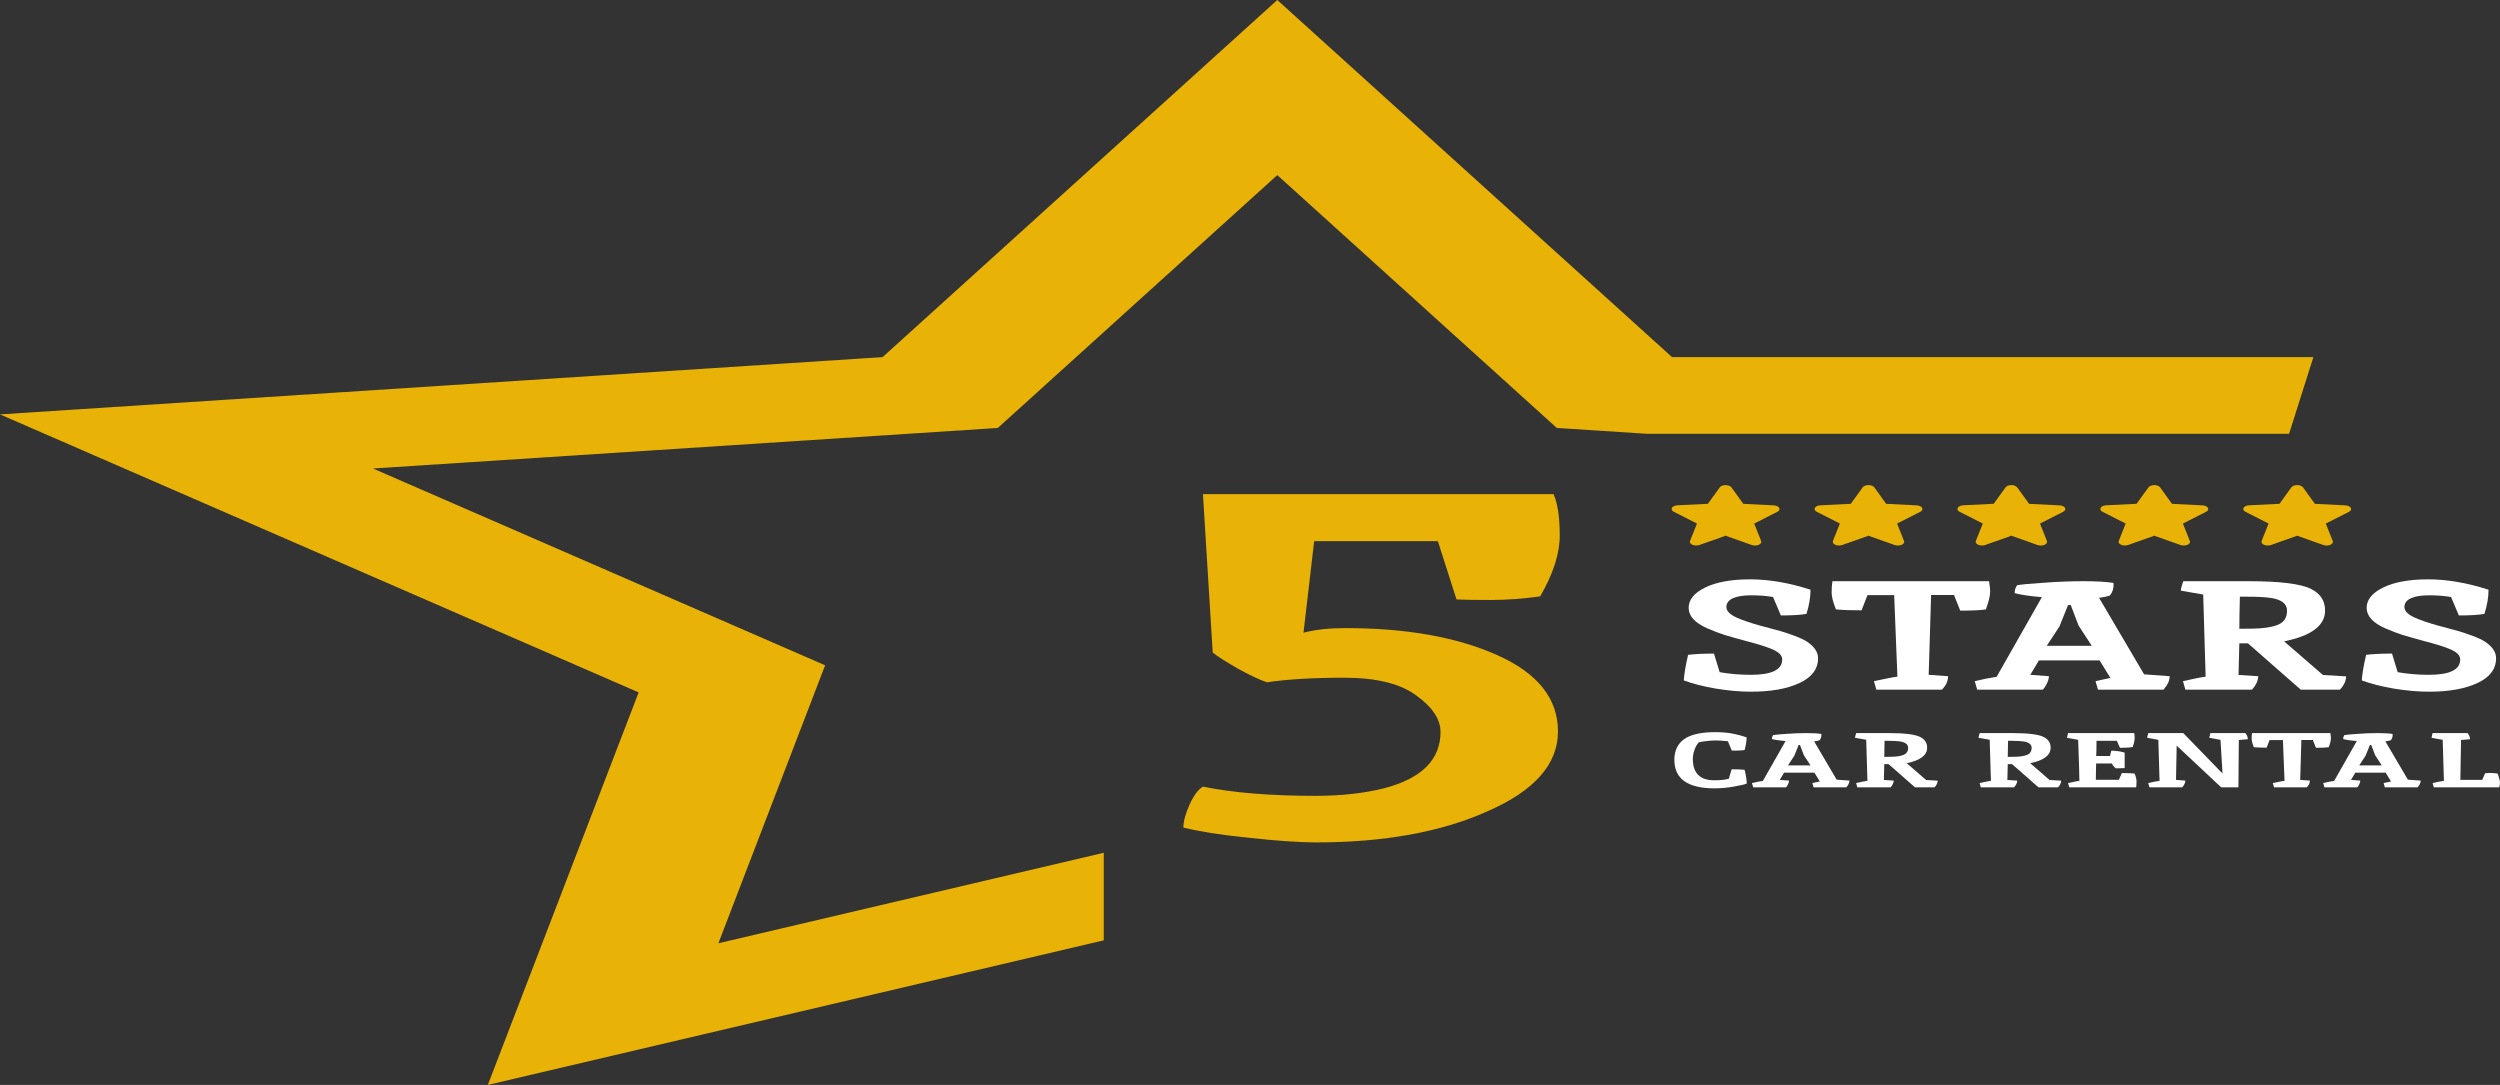 <svg width="106" height="46" viewBox="0 0 106 46" fill="none" xmlns="http://www.w3.org/2000/svg">
<rect x="0" y="0" width="106" height="46" fill="#333333" stroke="none"/>
<path d="M70.894 15.142L54.157 0L37.421 15.142L0 17.57L27.079 29.358L20.684 46L46.799 39.87V36.158L30.46 39.994L34.985 28.209L15.813 19.864L42.307 18.145L54.157 7.424L66.008 18.145L69.834 18.393H97.057L98.087 15.142H70.894Z" fill="#E8B306"/>
<path d="M61.078 31.034C61.078 30.499 60.738 29.985 60.059 29.494C59.38 28.988 58.362 28.735 57.004 28.735C55.671 28.735 54.577 28.8 53.721 28.93C53.42 28.829 53.017 28.641 52.514 28.366C52.011 28.077 51.647 27.846 51.42 27.672L51.005 20.95H65.869C66.045 21.34 66.133 21.926 66.133 22.706C66.133 23.473 65.856 24.333 65.303 25.287C64.574 25.388 63.87 25.439 63.191 25.439C62.537 25.439 62.059 25.431 61.757 25.417L60.965 22.945H55.721L55.268 26.826C55.771 26.696 56.362 26.631 57.041 26.631C59.632 26.631 61.782 27.015 63.492 27.781C65.203 28.547 66.058 29.624 66.058 31.012C66.058 32.4 65.064 33.527 63.077 34.395C61.116 35.277 58.689 35.718 55.796 35.718C55.092 35.718 54.149 35.653 52.967 35.523C51.81 35.407 50.879 35.262 50.175 35.089C50.175 34.829 50.263 34.503 50.439 34.113C50.615 33.723 50.804 33.47 51.005 33.354C52.288 33.614 53.872 33.744 55.759 33.744C56.865 33.744 57.846 33.636 58.701 33.419C60.286 33 61.078 32.205 61.078 31.034Z" fill="#E8B306"/>
<path d="M73.165 22.715L74.274 23.108C74.477 23.18 74.725 23.074 74.672 22.939L74.378 22.199L75.359 21.701C75.538 21.61 75.442 21.438 75.206 21.427L73.916 21.363L73.411 20.664C73.32 20.537 73.01 20.537 72.919 20.664L72.414 21.361L71.124 21.425C70.888 21.436 70.792 21.609 70.971 21.7L71.952 22.198L71.658 22.937C71.605 23.072 71.853 23.179 72.056 23.107L73.165 22.715Z" fill="#E8B306"/>
<path d="M79.224 22.715L80.333 23.108C80.536 23.18 80.784 23.074 80.731 22.939L80.437 22.199L81.418 21.701C81.597 21.61 81.501 21.438 81.265 21.427L79.975 21.363L79.47 20.664C79.379 20.537 79.069 20.537 78.978 20.664L78.473 21.361L77.183 21.425C76.948 21.436 76.851 21.609 77.03 21.7L78.011 22.198L77.717 22.937C77.664 23.072 77.912 23.179 78.115 23.107L79.224 22.715Z" fill="#E8B306"/>
<path d="M85.283 22.715L86.392 23.108C86.595 23.18 86.843 23.074 86.79 22.939L86.496 22.199L87.477 21.701C87.656 21.61 87.559 21.438 87.324 21.427L86.034 21.363L85.529 20.664C85.438 20.537 85.128 20.537 85.037 20.664L84.532 21.361L83.242 21.425C83.006 21.436 82.91 21.609 83.089 21.7L84.07 22.198L83.776 22.937C83.722 23.072 83.971 23.179 84.174 23.107L85.283 22.715Z" fill="#E8B306"/>
<path d="M91.342 22.715L92.451 23.108C92.654 23.18 92.902 23.074 92.849 22.939L92.555 22.199L93.536 21.701C93.715 21.61 93.618 21.438 93.383 21.427L92.093 21.363L91.588 20.664C91.497 20.537 91.187 20.537 91.096 20.664L90.591 21.361L89.301 21.425C89.065 21.436 88.969 21.609 89.148 21.7L90.129 22.198L89.835 22.937C89.781 23.072 90.03 23.179 90.233 23.107L91.342 22.715Z" fill="#E8B306"/>
<path d="M97.401 22.715L98.51 23.108C98.713 23.18 98.961 23.074 98.908 22.939L98.614 22.199L99.595 21.701C99.774 21.61 99.677 21.438 99.442 21.427L98.152 21.363L97.647 20.664C97.556 20.537 97.246 20.537 97.155 20.664L96.65 21.361L95.359 21.425C95.124 21.436 95.028 21.609 95.207 21.7L96.188 22.198L95.894 22.937C95.841 23.072 96.089 23.179 96.292 23.107L97.401 22.715Z" fill="#E8B306"/>
<path d="M74.24 28.612C75.124 28.612 75.566 28.395 75.566 27.961C75.566 27.777 75.398 27.622 75.063 27.495C74.819 27.398 74.484 27.296 74.057 27.186C73.638 27.072 73.321 26.982 73.108 26.917C72.902 26.851 72.662 26.759 72.388 26.641C71.862 26.408 71.599 26.119 71.599 25.773C71.599 25.427 71.831 25.14 72.296 24.912C72.769 24.68 73.405 24.564 74.205 24.564C75.006 24.564 75.859 24.711 76.766 25.004C76.766 25.32 76.709 25.661 76.595 26.029C76.351 26.073 75.989 26.095 75.509 26.095L75.177 25.313C74.895 25.265 74.586 25.241 74.251 25.241C73.916 25.241 73.657 25.282 73.474 25.366C73.291 25.449 73.199 25.574 73.199 25.74C73.199 25.902 73.34 26.049 73.622 26.181C73.912 26.308 74.259 26.426 74.663 26.535C75.067 26.641 75.345 26.715 75.497 26.759C75.65 26.803 75.844 26.868 76.08 26.956C76.316 27.044 76.496 27.127 76.618 27.206C76.93 27.416 77.086 27.65 77.086 27.909C77.086 28.364 76.823 28.715 76.297 28.96C75.772 29.206 75.086 29.328 74.24 29.328C73.79 29.328 73.295 29.285 72.754 29.197C72.22 29.105 71.766 28.989 71.393 28.849C71.408 28.581 71.469 28.22 71.576 27.764C71.881 27.729 72.247 27.712 72.673 27.712L72.913 28.5C73.333 28.575 73.775 28.612 74.24 28.612Z" fill="white"/>
<path d="M77.844 25.839C77.722 25.537 77.661 25.298 77.661 25.123C77.661 24.947 77.672 24.787 77.695 24.643H84.337C84.367 24.853 84.383 24.995 84.383 25.07C84.383 25.258 84.322 25.515 84.2 25.839C83.979 25.874 83.617 25.891 83.114 25.891L82.851 25.228H81.879C81.871 25.394 81.837 26.522 81.776 28.612L82.599 28.671C82.599 28.873 82.512 29.063 82.336 29.243H79.558L79.455 28.881C79.981 28.767 80.313 28.704 80.45 28.691C80.45 28.673 80.404 27.521 80.313 25.234H79.181L78.93 25.878C78.48 25.878 78.118 25.865 77.844 25.839Z" fill="white"/>
<path d="M89.606 24.715L89.617 24.781C89.617 24.96 89.568 25.114 89.469 25.241C89.37 25.285 89.213 25.32 89 25.346L90.909 28.592L91.995 28.671C91.995 28.851 91.907 29.041 91.732 29.243H88.954L88.851 28.881C89.171 28.811 89.381 28.765 89.48 28.743L89.023 28.001H86.451C86.222 28.391 86.1 28.595 86.085 28.612L86.874 28.671C86.874 28.763 86.843 28.87 86.782 28.993C86.721 29.111 86.664 29.195 86.611 29.243H83.833L83.73 28.881C84.073 28.798 84.381 28.737 84.656 28.697L86.576 25.32C86.066 25.276 85.681 25.219 85.422 25.149C85.422 25.022 85.456 24.91 85.525 24.814C85.685 24.783 86.058 24.748 86.645 24.709C87.24 24.665 87.803 24.643 88.337 24.643C88.878 24.643 89.301 24.667 89.606 24.715ZM88.131 26.522L87.8 25.655H87.685L87.32 26.562L86.782 27.383H88.691L88.131 26.522Z" fill="white"/>
<path d="M95.336 24.643C96.67 24.643 97.554 24.752 97.989 24.971C98.385 25.169 98.583 25.473 98.583 25.885C98.583 26.524 98.004 26.96 96.845 27.193L98.492 28.619L99.475 28.678C99.475 28.866 99.387 29.055 99.212 29.243H97.554L95.313 27.278H94.948L94.913 28.619L95.748 28.671C95.748 28.851 95.66 29.041 95.485 29.243H92.661L92.558 28.881C93.016 28.776 93.336 28.713 93.519 28.691C93.503 28.152 93.484 27.501 93.461 26.739C93.439 25.977 93.423 25.466 93.416 25.208L92.467 25.044C92.475 24.943 92.509 24.809 92.57 24.643H95.336ZM96.239 25.346C96.003 25.315 95.687 25.3 95.291 25.3H94.971C94.955 25.905 94.948 26.358 94.948 26.66L95.508 26.654C95.957 26.649 96.312 26.597 96.571 26.496C96.838 26.391 96.971 26.189 96.971 25.891C96.971 25.593 96.727 25.412 96.239 25.346Z" fill="white"/>
<path d="M102.987 28.612C103.871 28.612 104.313 28.395 104.313 27.961C104.313 27.777 104.146 27.622 103.81 27.495C103.566 27.398 103.231 27.296 102.804 27.186C102.385 27.072 102.069 26.982 101.855 26.917C101.65 26.851 101.41 26.759 101.135 26.641C100.609 26.408 100.346 26.119 100.346 25.773C100.346 25.427 100.579 25.14 101.044 24.912C101.516 24.68 102.153 24.564 102.953 24.564C103.753 24.564 104.607 24.711 105.514 25.004C105.514 25.32 105.456 25.661 105.342 26.029C105.098 26.073 104.736 26.095 104.256 26.095L103.925 25.313C103.643 25.265 103.334 25.241 102.999 25.241C102.663 25.241 102.404 25.282 102.221 25.366C102.038 25.449 101.947 25.574 101.947 25.74C101.947 25.902 102.088 26.049 102.37 26.181C102.659 26.308 103.006 26.426 103.41 26.535C103.814 26.641 104.092 26.715 104.245 26.759C104.397 26.803 104.591 26.868 104.828 26.956C105.064 27.044 105.243 27.127 105.365 27.206C105.678 27.416 105.834 27.65 105.834 27.909C105.834 28.364 105.571 28.715 105.045 28.96C104.519 29.206 103.833 29.328 102.987 29.328C102.538 29.328 102.042 29.285 101.501 29.197C100.968 29.105 100.514 28.989 100.141 28.849C100.156 28.581 100.217 28.22 100.324 27.764C100.628 27.729 100.994 27.712 101.421 27.712L101.661 28.5C102.08 28.575 102.522 28.612 102.987 28.612Z" fill="white"/>
<path d="M73.605 31.825L73.428 31.822L73.262 31.428C73.041 31.406 72.875 31.395 72.765 31.395C72.548 31.395 72.304 31.42 72.033 31.471C71.953 31.556 71.89 31.666 71.845 31.799C71.799 31.933 71.776 32.059 71.776 32.177C71.776 32.782 72.079 33.084 72.685 33.084C72.944 33.084 73.15 33.062 73.302 33.018L73.422 32.617C73.662 32.617 73.845 32.625 73.971 32.64C74.032 32.879 74.062 33.073 74.062 33.222C73.971 33.261 73.786 33.305 73.508 33.353C73.234 33.401 72.963 33.426 72.696 33.426C71.561 33.426 70.993 33.023 70.993 32.216C70.993 31.833 71.13 31.542 71.404 31.342C71.683 31.143 72.125 31.043 72.731 31.043C73.032 31.043 73.298 31.069 73.531 31.119C73.737 31.163 73.912 31.211 74.057 31.264C74.057 31.413 74.028 31.592 73.971 31.802C73.864 31.818 73.742 31.825 73.605 31.825Z" fill="white"/>
<path d="M77.222 31.119L77.228 31.152C77.228 31.242 77.203 31.318 77.154 31.382C77.104 31.404 77.026 31.421 76.919 31.434L77.874 33.058L78.417 33.097C78.417 33.187 78.373 33.282 78.285 33.383H76.897L76.845 33.202C77.005 33.167 77.11 33.144 77.159 33.133L76.931 32.762H75.645C75.53 32.957 75.469 33.059 75.462 33.067L75.856 33.097C75.856 33.143 75.841 33.197 75.811 33.258C75.78 33.317 75.751 33.359 75.725 33.383H74.336L74.284 33.202C74.456 33.16 74.61 33.13 74.747 33.11L75.708 31.421C75.452 31.399 75.26 31.371 75.13 31.336C75.13 31.272 75.147 31.216 75.182 31.168C75.262 31.153 75.448 31.135 75.742 31.116C76.039 31.094 76.321 31.083 76.588 31.083C76.858 31.083 77.07 31.095 77.222 31.119ZM76.485 32.023L76.319 31.589H76.262L76.079 32.042L75.811 32.453H76.765L76.485 32.023Z" fill="white"/>
<path d="M80.088 31.083C80.754 31.083 81.197 31.138 81.414 31.247C81.612 31.346 81.711 31.498 81.711 31.704C81.711 32.024 81.421 32.242 80.842 32.358L81.665 33.071L82.157 33.1C82.157 33.194 82.113 33.289 82.025 33.383H81.197L80.076 32.4H79.893L79.876 33.071L80.293 33.097C80.293 33.187 80.249 33.282 80.162 33.383H78.75L78.699 33.202C78.927 33.15 79.087 33.118 79.179 33.107C79.171 32.837 79.162 32.512 79.15 32.131C79.139 31.75 79.131 31.495 79.127 31.365L78.653 31.283C78.657 31.233 78.674 31.166 78.704 31.083H80.088ZM80.539 31.434C80.421 31.419 80.263 31.411 80.065 31.411H79.905C79.897 31.714 79.893 31.94 79.893 32.092L80.173 32.088C80.398 32.086 80.575 32.06 80.705 32.009C80.838 31.957 80.905 31.856 80.905 31.707C80.905 31.558 80.783 31.467 80.539 31.434Z" fill="white"/>
<path d="M85.323 31.083C85.99 31.083 86.432 31.138 86.65 31.247C86.848 31.346 86.947 31.498 86.947 31.704C86.947 32.024 86.657 32.242 86.078 32.358L86.901 33.071L87.393 33.1C87.393 33.194 87.349 33.289 87.261 33.383H86.432L85.312 32.4H85.129L85.112 33.071L85.529 33.097C85.529 33.187 85.486 33.282 85.398 33.383H83.986L83.934 33.202C84.163 33.15 84.323 33.118 84.415 33.107C84.407 32.837 84.397 32.512 84.386 32.131C84.375 31.75 84.367 31.495 84.363 31.365L83.889 31.283C83.893 31.233 83.91 31.166 83.94 31.083H85.323ZM85.775 31.434C85.657 31.419 85.499 31.411 85.301 31.411H85.141C85.133 31.714 85.129 31.94 85.129 32.092L85.409 32.088C85.634 32.086 85.811 32.06 85.941 32.009C86.074 31.957 86.141 31.856 86.141 31.707C86.141 31.558 86.019 31.467 85.775 31.434Z" fill="white"/>
<path d="M88.892 31.411C88.892 31.661 88.888 31.876 88.88 32.055H89.463L89.52 31.829C89.715 31.829 89.903 31.856 90.086 31.911V32.568L89.709 32.578C89.618 32.499 89.564 32.43 89.549 32.371H88.875C88.867 32.678 88.863 32.909 88.863 33.064H89.841L89.966 32.778C90.203 32.778 90.382 32.785 90.504 32.798C90.561 32.923 90.589 33.037 90.589 33.14C90.589 33.24 90.584 33.322 90.572 33.383H87.737L87.686 33.202C87.933 33.147 88.093 33.116 88.166 33.107C88.162 32.978 88.158 32.796 88.154 32.561C88.139 32.036 88.126 31.638 88.114 31.369L87.64 31.283L87.686 31.083H90.492C90.504 31.142 90.509 31.216 90.509 31.306C90.509 31.394 90.481 31.517 90.424 31.674C90.305 31.696 90.126 31.707 89.886 31.707L89.755 31.411H88.892Z" fill="white"/>
<path d="M94.926 31.375L94.909 33.383H94.177L92.291 31.615C92.276 32.257 92.266 32.741 92.263 33.067L92.657 33.097C92.657 33.187 92.613 33.282 92.526 33.383H91.137L91.085 33.202C91.299 33.152 91.459 33.12 91.565 33.107C91.565 33.1 91.548 32.521 91.514 31.369L91.039 31.283L91.085 31.083H92.571L94.235 32.798L94.149 31.369L93.674 31.283L93.72 31.083H95.206C95.203 31.083 95.203 31.085 95.206 31.089C95.214 31.094 95.222 31.104 95.229 31.119C95.241 31.132 95.252 31.149 95.263 31.168C95.286 31.203 95.302 31.261 95.309 31.342C95.115 31.36 94.987 31.371 94.926 31.375Z" fill="white"/>
<path d="M95.562 31.681C95.501 31.53 95.47 31.41 95.47 31.323C95.47 31.235 95.476 31.155 95.487 31.083H98.808C98.824 31.188 98.831 31.259 98.831 31.296C98.831 31.391 98.801 31.519 98.74 31.681C98.629 31.698 98.448 31.707 98.197 31.707L98.065 31.375H97.579C97.576 31.459 97.558 32.023 97.528 33.067L97.939 33.097C97.939 33.198 97.896 33.293 97.808 33.383H96.419L96.368 33.202C96.631 33.145 96.796 33.113 96.865 33.107C96.865 33.098 96.842 32.522 96.796 31.379H96.23L96.105 31.701C95.88 31.701 95.699 31.694 95.562 31.681Z" fill="white"/>
<path d="M101.443 31.119L101.449 31.152C101.449 31.242 101.424 31.318 101.374 31.382C101.325 31.404 101.247 31.421 101.14 31.434L102.094 33.058L102.638 33.097C102.638 33.187 102.594 33.282 102.506 33.383H101.117L101.066 33.202C101.226 33.167 101.33 33.144 101.38 33.133L101.151 32.762H99.865C99.751 32.957 99.69 33.059 99.682 33.067L100.077 33.097C100.077 33.143 100.061 33.197 100.031 33.258C100.001 33.317 99.972 33.359 99.945 33.383H98.556L98.505 33.202C98.676 33.16 98.831 33.13 98.968 33.11L99.928 31.421C99.673 31.399 99.48 31.371 99.351 31.336C99.351 31.272 99.368 31.216 99.402 31.168C99.482 31.153 99.669 31.135 99.962 31.116C100.26 31.094 100.542 31.083 100.808 31.083C101.079 31.083 101.29 31.095 101.443 31.119ZM100.706 32.023L100.54 31.589H100.483L100.3 32.042L100.031 32.453H100.986L100.706 32.023Z" fill="white"/>
<path d="M105.371 32.785C105.463 32.776 105.531 32.772 105.577 32.772C105.627 32.772 105.731 32.779 105.891 32.795C105.907 32.812 105.928 32.868 105.954 32.962C105.985 33.056 106 33.133 106 33.192C106 33.249 105.989 33.313 105.966 33.383H103.193L103.142 33.202C103.329 33.158 103.489 33.127 103.622 33.107C103.622 33.1 103.605 32.521 103.571 31.369L103.096 31.283L103.142 31.083H104.628C104.624 31.083 104.624 31.085 104.628 31.089C104.636 31.094 104.643 31.104 104.651 31.119C104.662 31.132 104.674 31.149 104.685 31.168C104.708 31.203 104.723 31.261 104.731 31.342C104.537 31.36 104.409 31.371 104.348 31.375C104.333 32.131 104.323 32.695 104.319 33.067H105.245L105.371 32.785Z" fill="white"/>
</svg>
